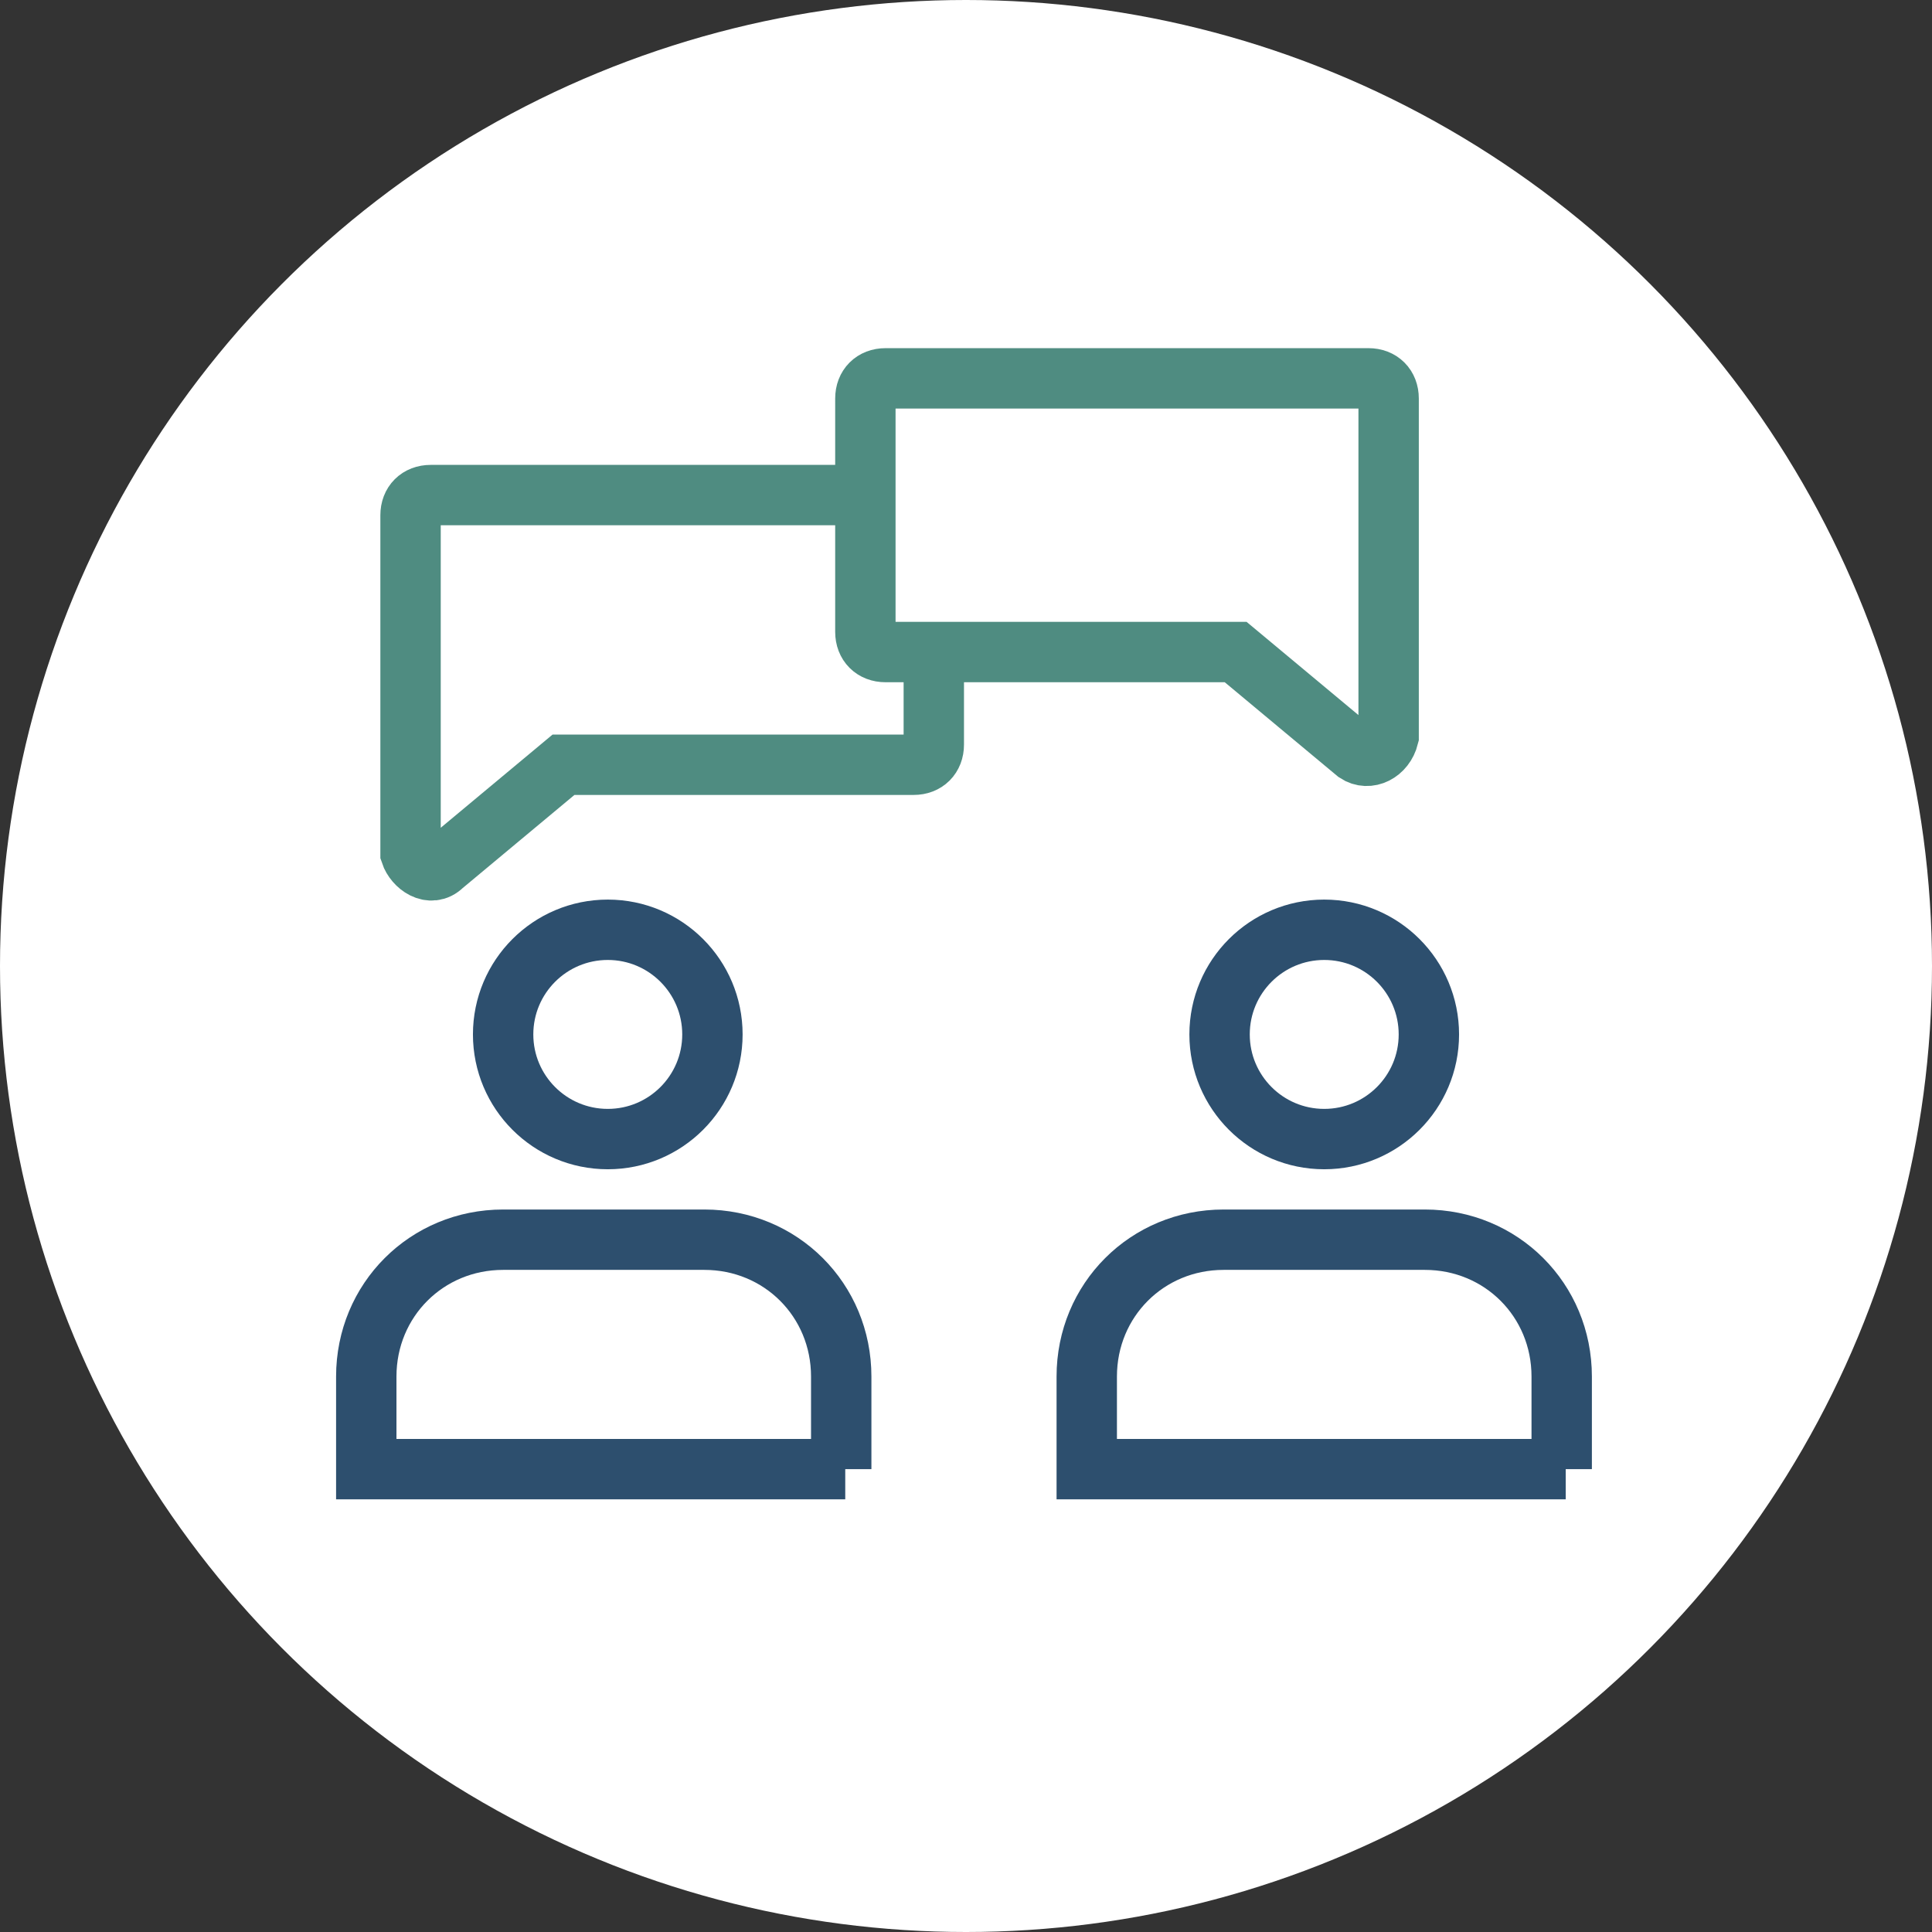 <?xml version="1.0" encoding="utf-8"?>
<!-- Generator: Adobe Illustrator 25.0.0, SVG Export Plug-In . SVG Version: 6.00 Build 0)  -->
<svg version="1.1" id="Layer_1" xmlns="http://www.w3.org/2000/svg" xmlns:xlink="http://www.w3.org/1999/xlink" x="0px" y="0px"
	 viewBox="0 0 48 48" style="enable-background:new 0 0 48 48;" xml:space="preserve">
<rect x="0" y="0" width="48" height="48" fill="#333333" stroke="none"/>
<style type="text/css">
	.st0{fill:#FFFFFF;}
	.st1{fill:none;stroke:#2D4F6E;stroke-width:1.5;}
	.st2{fill:#FFFFFF;stroke:#4F8C81;stroke-width:1.5;}
</style>
<g>
	<circle class="st0" cx="24" cy="24" r="24"/>
</g>
<g>
	<g>
		<circle class="st1" cx="15.1" cy="25.7" r="2.6"/>
		<path class="st1" d="M21,36.5H9.1v-2.3c0-1.9,1.5-3.4,3.4-3.4h5c1.9,0,3.4,1.5,3.4,3.4V36.5z"/>
	</g>
	<g>
		<circle class="st1" cx="32.9" cy="25.7" r="2.6"/>
		<path class="st1" d="M38.9,36.5H27v-2.3c0-1.9,1.5-3.4,3.4-3.4h5c1.9,0,3.4,1.5,3.4,3.4V36.5z"/>
	</g>
	<path class="st2" d="M11,21.5l3-2.5h8.7c0.3,0,0.5-0.2,0.5-0.5v-5.7c0-0.3-0.2-0.5-0.5-0.5h-12c-0.3,0-0.5,0.2-0.5,0.5v8.4
		C10.3,21.5,10.7,21.8,11,21.5z"/>
	<path class="st2" d="M33.7,18.7l-3-2.5H22c-0.3,0-0.5-0.2-0.5-0.5V9.9c0-0.3,0.2-0.5,0.5-0.5h12c0.3,0,0.5,0.2,0.5,0.5v8.4
		C34.4,18.7,34,18.9,33.7,18.7z"/>
</g>
</svg>
